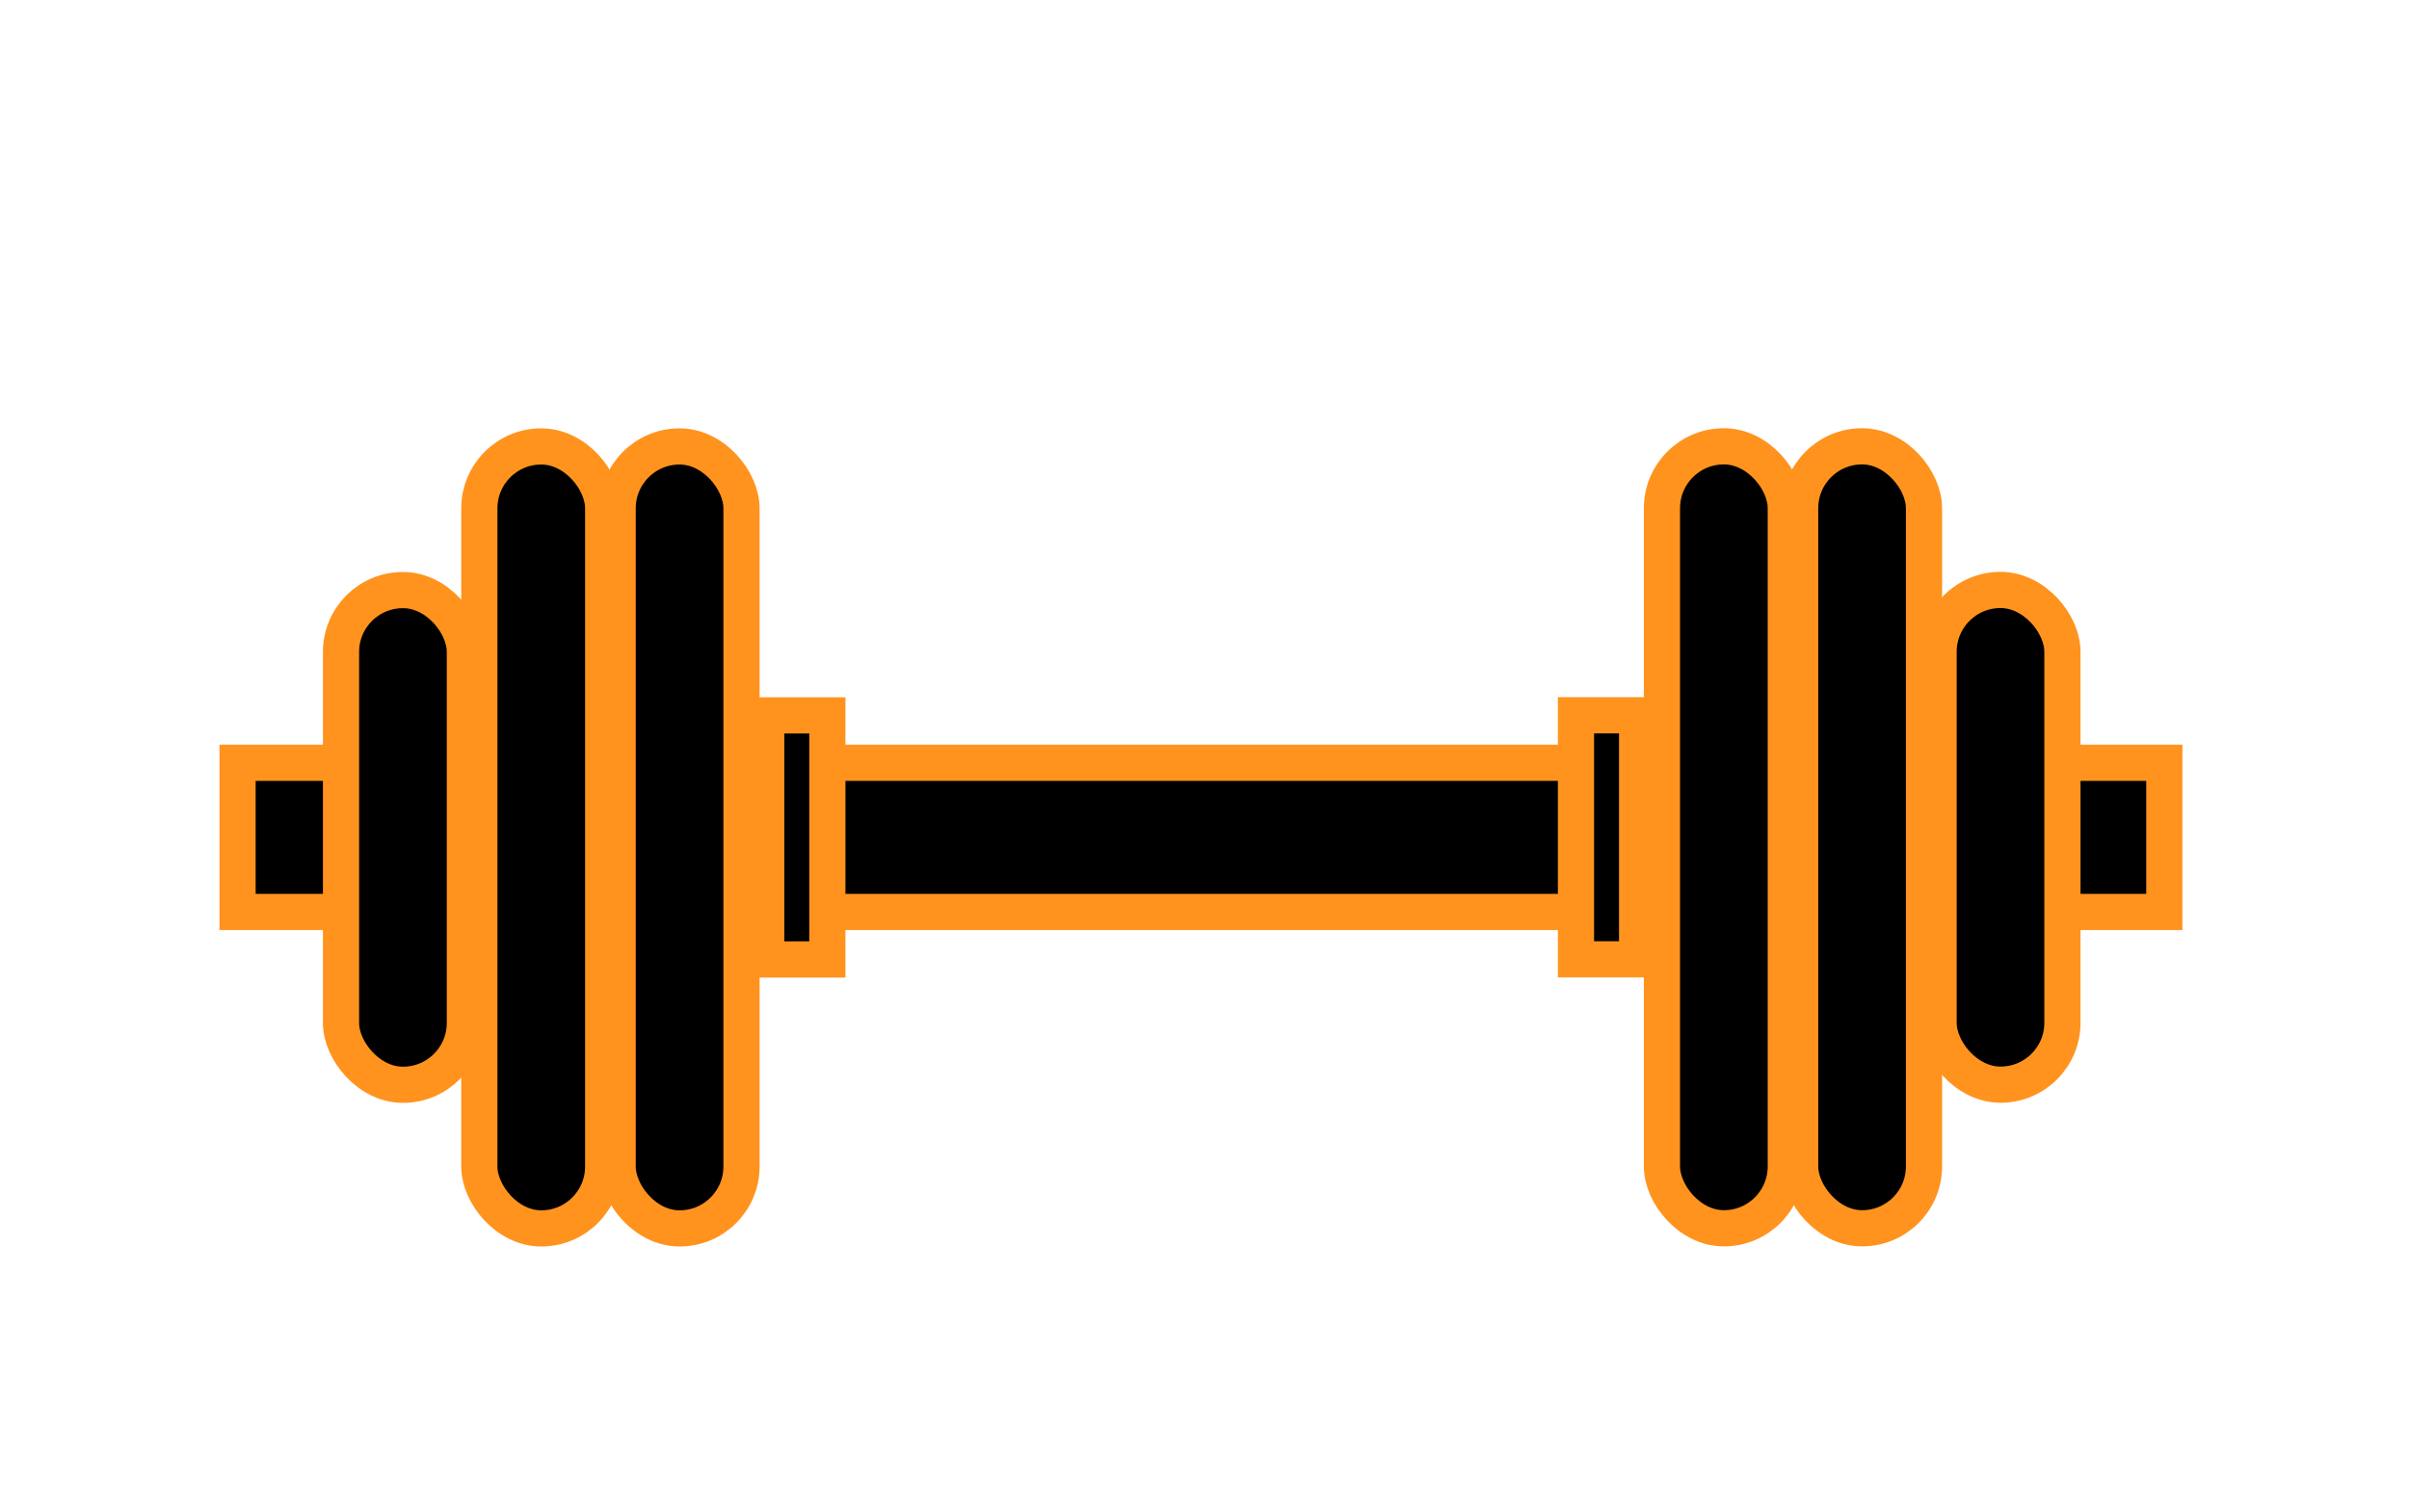 <?xml version="1.0" encoding="UTF-8"?>
<svg id="Laag_2" data-name="Laag 2" xmlns="http://www.w3.org/2000/svg" viewBox="0 0 199.77 125.38">
  <defs>
    <style>
      .cls-1 {
        fill: none;
        stroke-width: 0px;
      }

      .cls-2 {
        stroke: #ff931e;
        stroke-miterlimit: 10;
        stroke-width: 3px;
      }
    </style>
  </defs>
  <g id="Laag_1-2" data-name="Laag 1">
    <g>
      <rect class="cls-2" x="19.7" y="63.25" width="159.78" height="12.37"/>
      <rect class="cls-2" x="51.22" y="37.02" width="10.27" height="64.84" rx="5.13" ry="5.13"/>
      <rect class="cls-2" x="39.75" y="37.02" width="10.27" height="64.84" rx="5.13" ry="5.13"/>
      <rect class="cls-2" x="28.28" y="48.93" width="10.27" height="41.02" rx="5.13" ry="5.13"/>
      <rect class="cls-2" x="63.54" y="59.32" width="5.07" height="20.24"/>
      <rect class="cls-2" x="137.82" y="37.02" width="10.27" height="64.84" rx="5.13" ry="5.13" transform="translate(285.91 138.87) rotate(180)"/>
      <rect class="cls-2" x="149.29" y="37.02" width="10.27" height="64.84" rx="5.13" ry="5.13" transform="translate(308.84 138.87) rotate(-180)"/>
      <rect class="cls-2" x="160.75" y="48.93" width="10.27" height="41.02" rx="5.13" ry="5.13" transform="translate(331.78 138.87) rotate(-180)"/>
      <rect class="cls-2" x="130.7" y="59.32" width="5.07" height="20.24" transform="translate(266.46 138.87) rotate(-180)"/>
    </g>
    <rect class="cls-1" width="199.77" height="125.38"/>
  </g>
</svg>